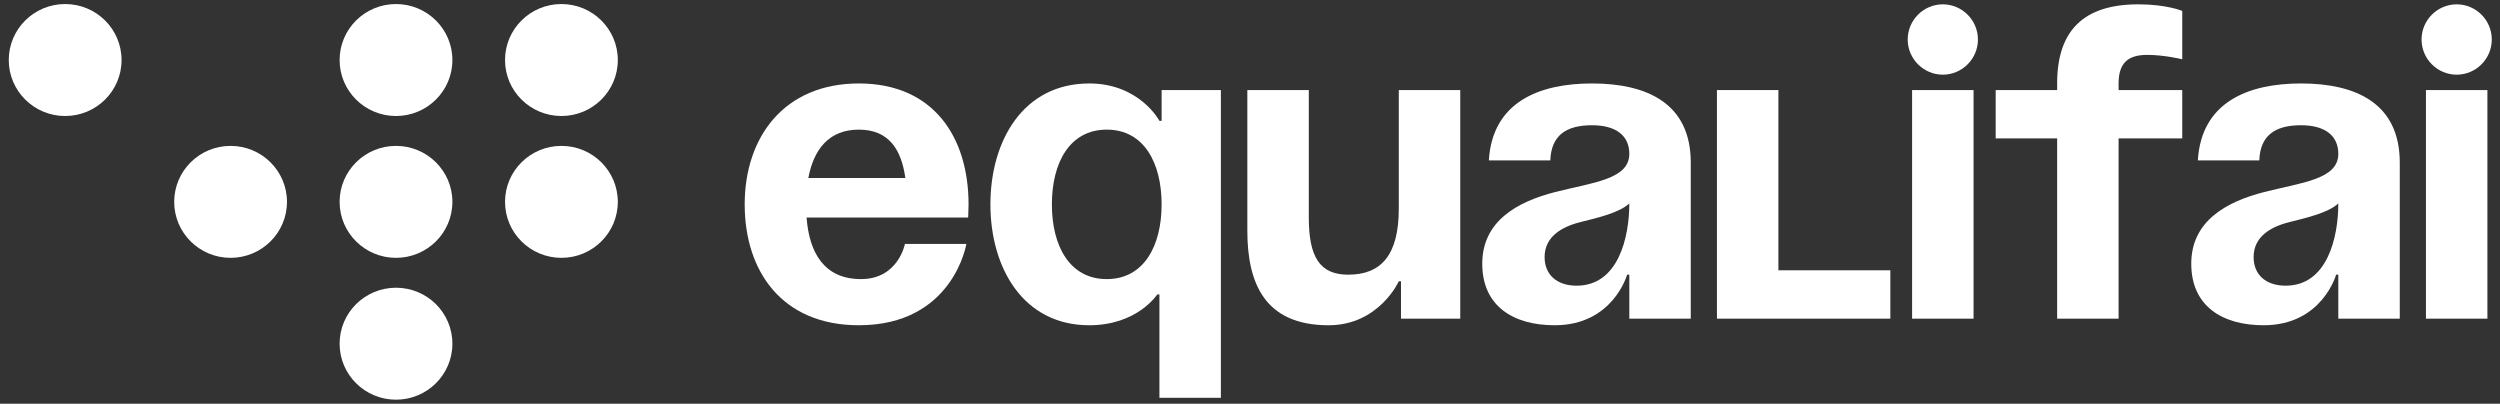 <svg width="161" height="26" viewBox="0 0 161 26" fill="none" xmlns="http://www.w3.org/2000/svg">
<rect x="0" y="0" width="161" height="26" fill="#333333" stroke="none"/>
<g clip-path="url(#clip0_0_6723)">
<path d="M47.958 13.161C47.958 17.464 50.361 20.946 55.308 20.946C61.386 20.946 62.234 15.709 62.234 15.709H58.277C58.277 15.709 57.852 17.974 55.45 17.974C53.075 17.974 52.114 16.275 51.944 14.01H62.347C62.347 14.01 62.375 13.5 62.375 13.161C62.375 8.857 60.142 5.375 55.308 5.375C50.474 5.375 47.958 8.857 47.958 13.161ZM55.308 8.348C57.259 8.348 58.05 9.65 58.305 11.462H52.057C52.397 9.65 53.358 8.348 55.308 8.348Z" fill="white"/>
<path d="M78.624 5.8H74.808V7.782H74.667C74.667 7.782 73.395 5.375 70.144 5.375C65.903 5.375 63.783 9.055 63.783 13.161C63.783 17.265 65.903 20.946 70.144 20.946C73.253 20.946 74.525 18.964 74.525 18.964H74.667V25.617H78.624V5.8ZM74.808 13.161C74.808 15.822 73.677 17.974 71.274 17.974C68.872 17.974 67.741 15.822 67.741 13.161C67.741 10.5 68.872 8.348 71.274 8.348C73.677 8.348 74.808 10.5 74.808 13.161Z" fill="white"/>
<path d="M94.04 5.8H90.082V13.444C90.082 16.416 88.951 17.69 86.831 17.69C84.994 17.69 84.287 16.558 84.287 14.01V5.8H80.329V14.859C80.329 18.257 81.46 20.946 85.559 20.946C88.81 20.946 90.082 18.115 90.082 18.115H90.224V20.521H94.04V5.8Z" fill="white"/>
<path d="M99.84 10.33C99.896 8.744 100.829 8.065 102.525 8.065C104.08 8.065 104.928 8.744 104.928 9.905C104.928 11.547 102.61 11.745 100.15 12.368C97.719 12.991 95.457 14.236 95.457 16.982C95.457 19.7 97.437 20.946 100.122 20.946C103.882 20.946 104.786 17.69 104.786 17.69H104.928V20.521H108.885V10.471C108.885 6.649 106.058 5.375 102.525 5.375C99.133 5.375 96.108 6.564 95.882 10.33H99.84ZM104.928 13.104C104.928 15.284 104.221 18.398 101.535 18.398C100.263 18.398 99.472 17.69 99.472 16.558C99.472 15.256 100.546 14.604 101.818 14.293C102.949 14.01 104.277 13.699 104.928 13.104Z" fill="white"/>
<path d="M121.738 17.407H114.529V5.8H110.571V20.521H121.738V17.407Z" fill="white"/>
<path d="M127.097 5.8H123.139V20.521H127.097V5.8ZM122.856 2.544C122.856 3.79 123.874 4.809 125.118 4.809C126.361 4.809 127.379 3.79 127.379 2.544C127.379 1.298 126.361 0.279 125.118 0.279C123.874 0.279 122.856 1.298 122.856 2.544Z" fill="white"/>
<path d="M136.437 5.8V5.375C136.437 4.101 137.003 3.535 138.275 3.535C139.406 3.535 140.537 3.818 140.537 3.818V0.704C140.537 0.704 139.547 0.279 137.709 0.279C134.176 0.279 132.48 1.978 132.48 5.375V5.8H128.522V8.914H132.48V20.521H136.437V8.914H140.537V5.8H136.437Z" fill="white"/>
<path d="M145.499 10.33C145.555 8.744 146.488 8.065 148.184 8.065C149.739 8.065 150.587 8.744 150.587 9.905C150.587 11.547 148.269 11.745 145.81 12.368C143.379 12.991 141.117 14.236 141.117 16.982C141.117 19.7 143.096 20.946 145.782 20.946C149.541 20.946 150.446 17.69 150.446 17.69H150.587V20.521H154.545V10.471C154.545 6.649 151.718 5.375 148.184 5.375C144.792 5.375 141.767 6.564 141.541 10.33H145.499ZM150.587 13.104C150.587 15.284 149.881 18.398 147.195 18.398C145.923 18.398 145.132 17.69 145.132 16.558C145.132 15.256 146.205 14.604 147.478 14.293C148.608 14.01 149.937 13.699 150.587 13.104Z" fill="white"/>
<path d="M160.189 5.8H156.231V20.521H160.189V5.8ZM155.948 2.544C155.948 3.79 156.966 4.809 158.21 4.809C159.454 4.809 160.471 3.79 160.471 2.544C160.471 1.298 159.454 0.279 158.21 0.279C156.966 0.279 155.948 1.298 155.948 2.544Z" fill="white"/>
<path d="M25.502 7.471C27.508 7.471 29.134 5.857 29.134 3.866C29.134 1.874 27.508 0.26 25.502 0.26C23.497 0.26 21.871 1.874 21.871 3.866C21.871 5.857 23.497 7.471 25.502 7.471Z" fill="white"/>
<path d="M36.156 7.471C38.161 7.471 39.787 5.857 39.787 3.866C39.787 1.874 38.161 0.26 36.156 0.26C34.15 0.26 32.524 1.874 32.524 3.866C32.524 5.857 34.15 7.471 36.156 7.471Z" fill="white"/>
<path d="M25.502 16.605C27.508 16.605 29.134 14.991 29.134 13C29.134 11.009 27.508 9.395 25.502 9.395C23.497 9.395 21.871 11.009 21.871 13C21.871 14.991 23.497 16.605 25.502 16.605Z" fill="white"/>
<path d="M36.156 16.605C38.161 16.605 39.787 14.991 39.787 13C39.787 11.009 38.161 9.395 36.156 9.395C34.15 9.395 32.524 11.009 32.524 13C32.524 14.991 34.15 16.605 36.156 16.605Z" fill="white"/>
<path d="M4.196 7.471C6.202 7.471 7.828 5.857 7.828 3.866C7.828 1.874 6.202 0.26 4.196 0.26C2.19 0.26 0.564 1.874 0.564 3.866C0.564 5.857 2.19 7.471 4.196 7.471Z" fill="white"/>
<path d="M14.849 16.605C16.855 16.605 18.481 14.991 18.481 13C18.481 11.009 16.855 9.395 14.849 9.395C12.844 9.395 11.218 11.009 11.218 13C11.218 14.991 12.844 16.605 14.849 16.605Z" fill="white"/>
<path d="M25.502 25.74C27.508 25.74 29.134 24.126 29.134 22.134C29.134 20.143 27.508 18.529 25.502 18.529C23.497 18.529 21.871 20.143 21.871 22.134C21.871 24.126 23.497 25.74 25.502 25.74Z" fill="white"/>
</g>
<defs>
<clipPath id="clip0_0_6723">
<rect width="159.943" height="25.55" fill="white" transform="translate(0.529 0.225)"/>
</clipPath>
</defs>
</svg>
